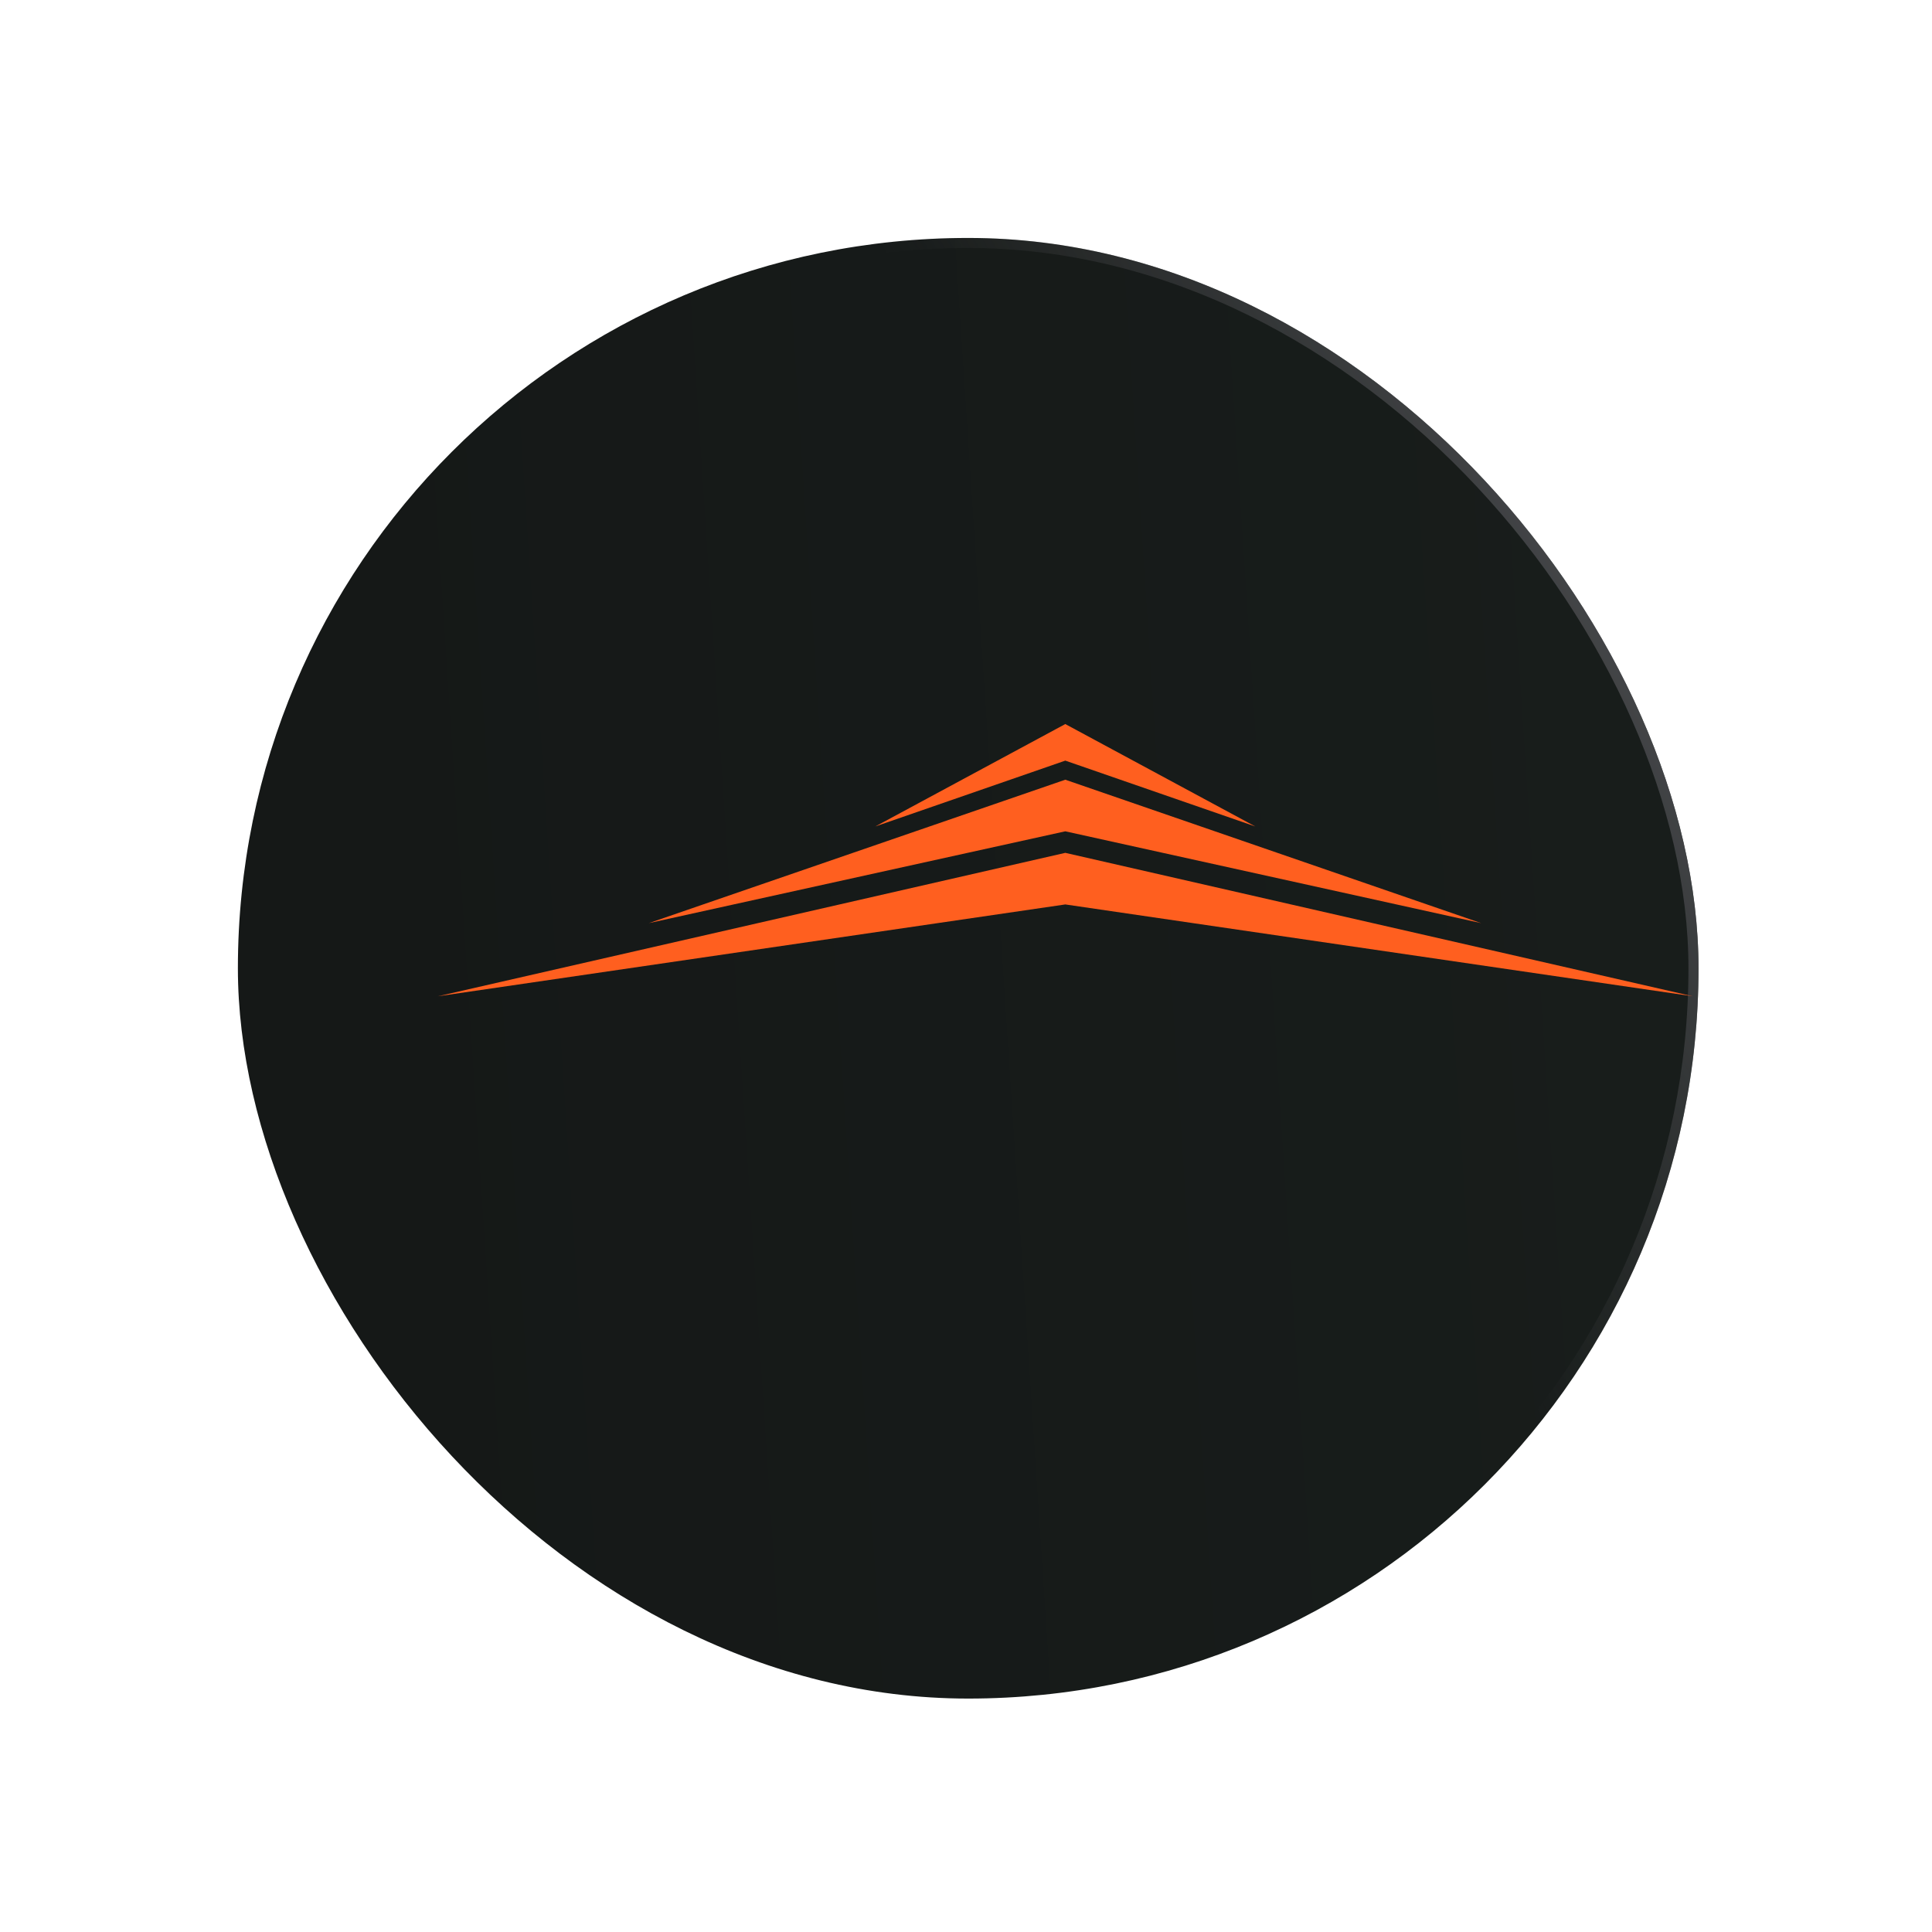 <svg width="291" height="291" viewBox="0 0 291 291" fill="none" xmlns="http://www.w3.org/2000/svg">
<g filter="url(#filter0_bd_1_445)">
<rect x="50.77" y="19.835" width="220" height="220" rx="110" fill="url(#paint0_linear_1_445)"/>
<rect x="51.526" y="20.592" width="218.486" height="218.486" rx="109.243" stroke="url(#paint1_linear_1_445)" stroke-width="1.514"/>
</g>
<path d="M223.095 139.043L160.457 117.441L97.73 139.043L160.457 125.213L223.095 139.043ZM189.067 124.479L160.457 109.058L131.846 124.479L160.457 114.566L189.067 124.479ZM160.457 128.456L65.957 150.058L160.457 136.227L254.957 150.058L160.457 128.456Z" fill="#FF5F1F"/>
<defs>
<filter id="filter0_bd_1_445" x="0.931" y="0.941" width="289.8" height="289.8" filterUnits="userSpaceOnUse" color-interpolation-filters="sRGB">
<feFlood flood-opacity="0" result="BackgroundImageFix"/>
<feGaussianBlur in="BackgroundImageFix" stdDeviation="2"/>
<feComposite in2="SourceAlpha" operator="in" result="effect1_backgroundBlur_1_445"/>
<feColorMatrix in="SourceAlpha" type="matrix" values="0 0 0 0 0 0 0 0 0 0 0 0 0 0 0 0 0 0 127 0" result="hardAlpha"/>
<feOffset dx="-14.939" dy="16.006"/>
<feGaussianBlur stdDeviation="17.45"/>
<feComposite in2="hardAlpha" operator="out"/>
<feColorMatrix type="matrix" values="0 0 0 0 0 0 0 0 0 0 0 0 0 0 0 0 0 0 0.3 0"/>
<feBlend mode="normal" in2="effect1_backgroundBlur_1_445" result="effect2_dropShadow_1_445"/>
<feBlend mode="normal" in="SourceGraphic" in2="effect2_dropShadow_1_445" result="shape"/>
</filter>
<linearGradient id="paint0_linear_1_445" x1="70.399" y1="210.824" x2="271.407" y2="197.584" gradientUnits="userSpaceOnUse">
<stop stop-color="#151817"/>
<stop offset="1" stop-color="#181D1B"/>
</linearGradient>
<linearGradient id="paint1_linear_1_445" x1="226.923" y1="162.472" x2="300.56" y2="120.99" gradientUnits="userSpaceOnUse">
<stop stop-color="#49494C" stop-opacity="0"/>
<stop offset="1" stop-color="#505155"/>
</linearGradient>
</defs>
</svg>
